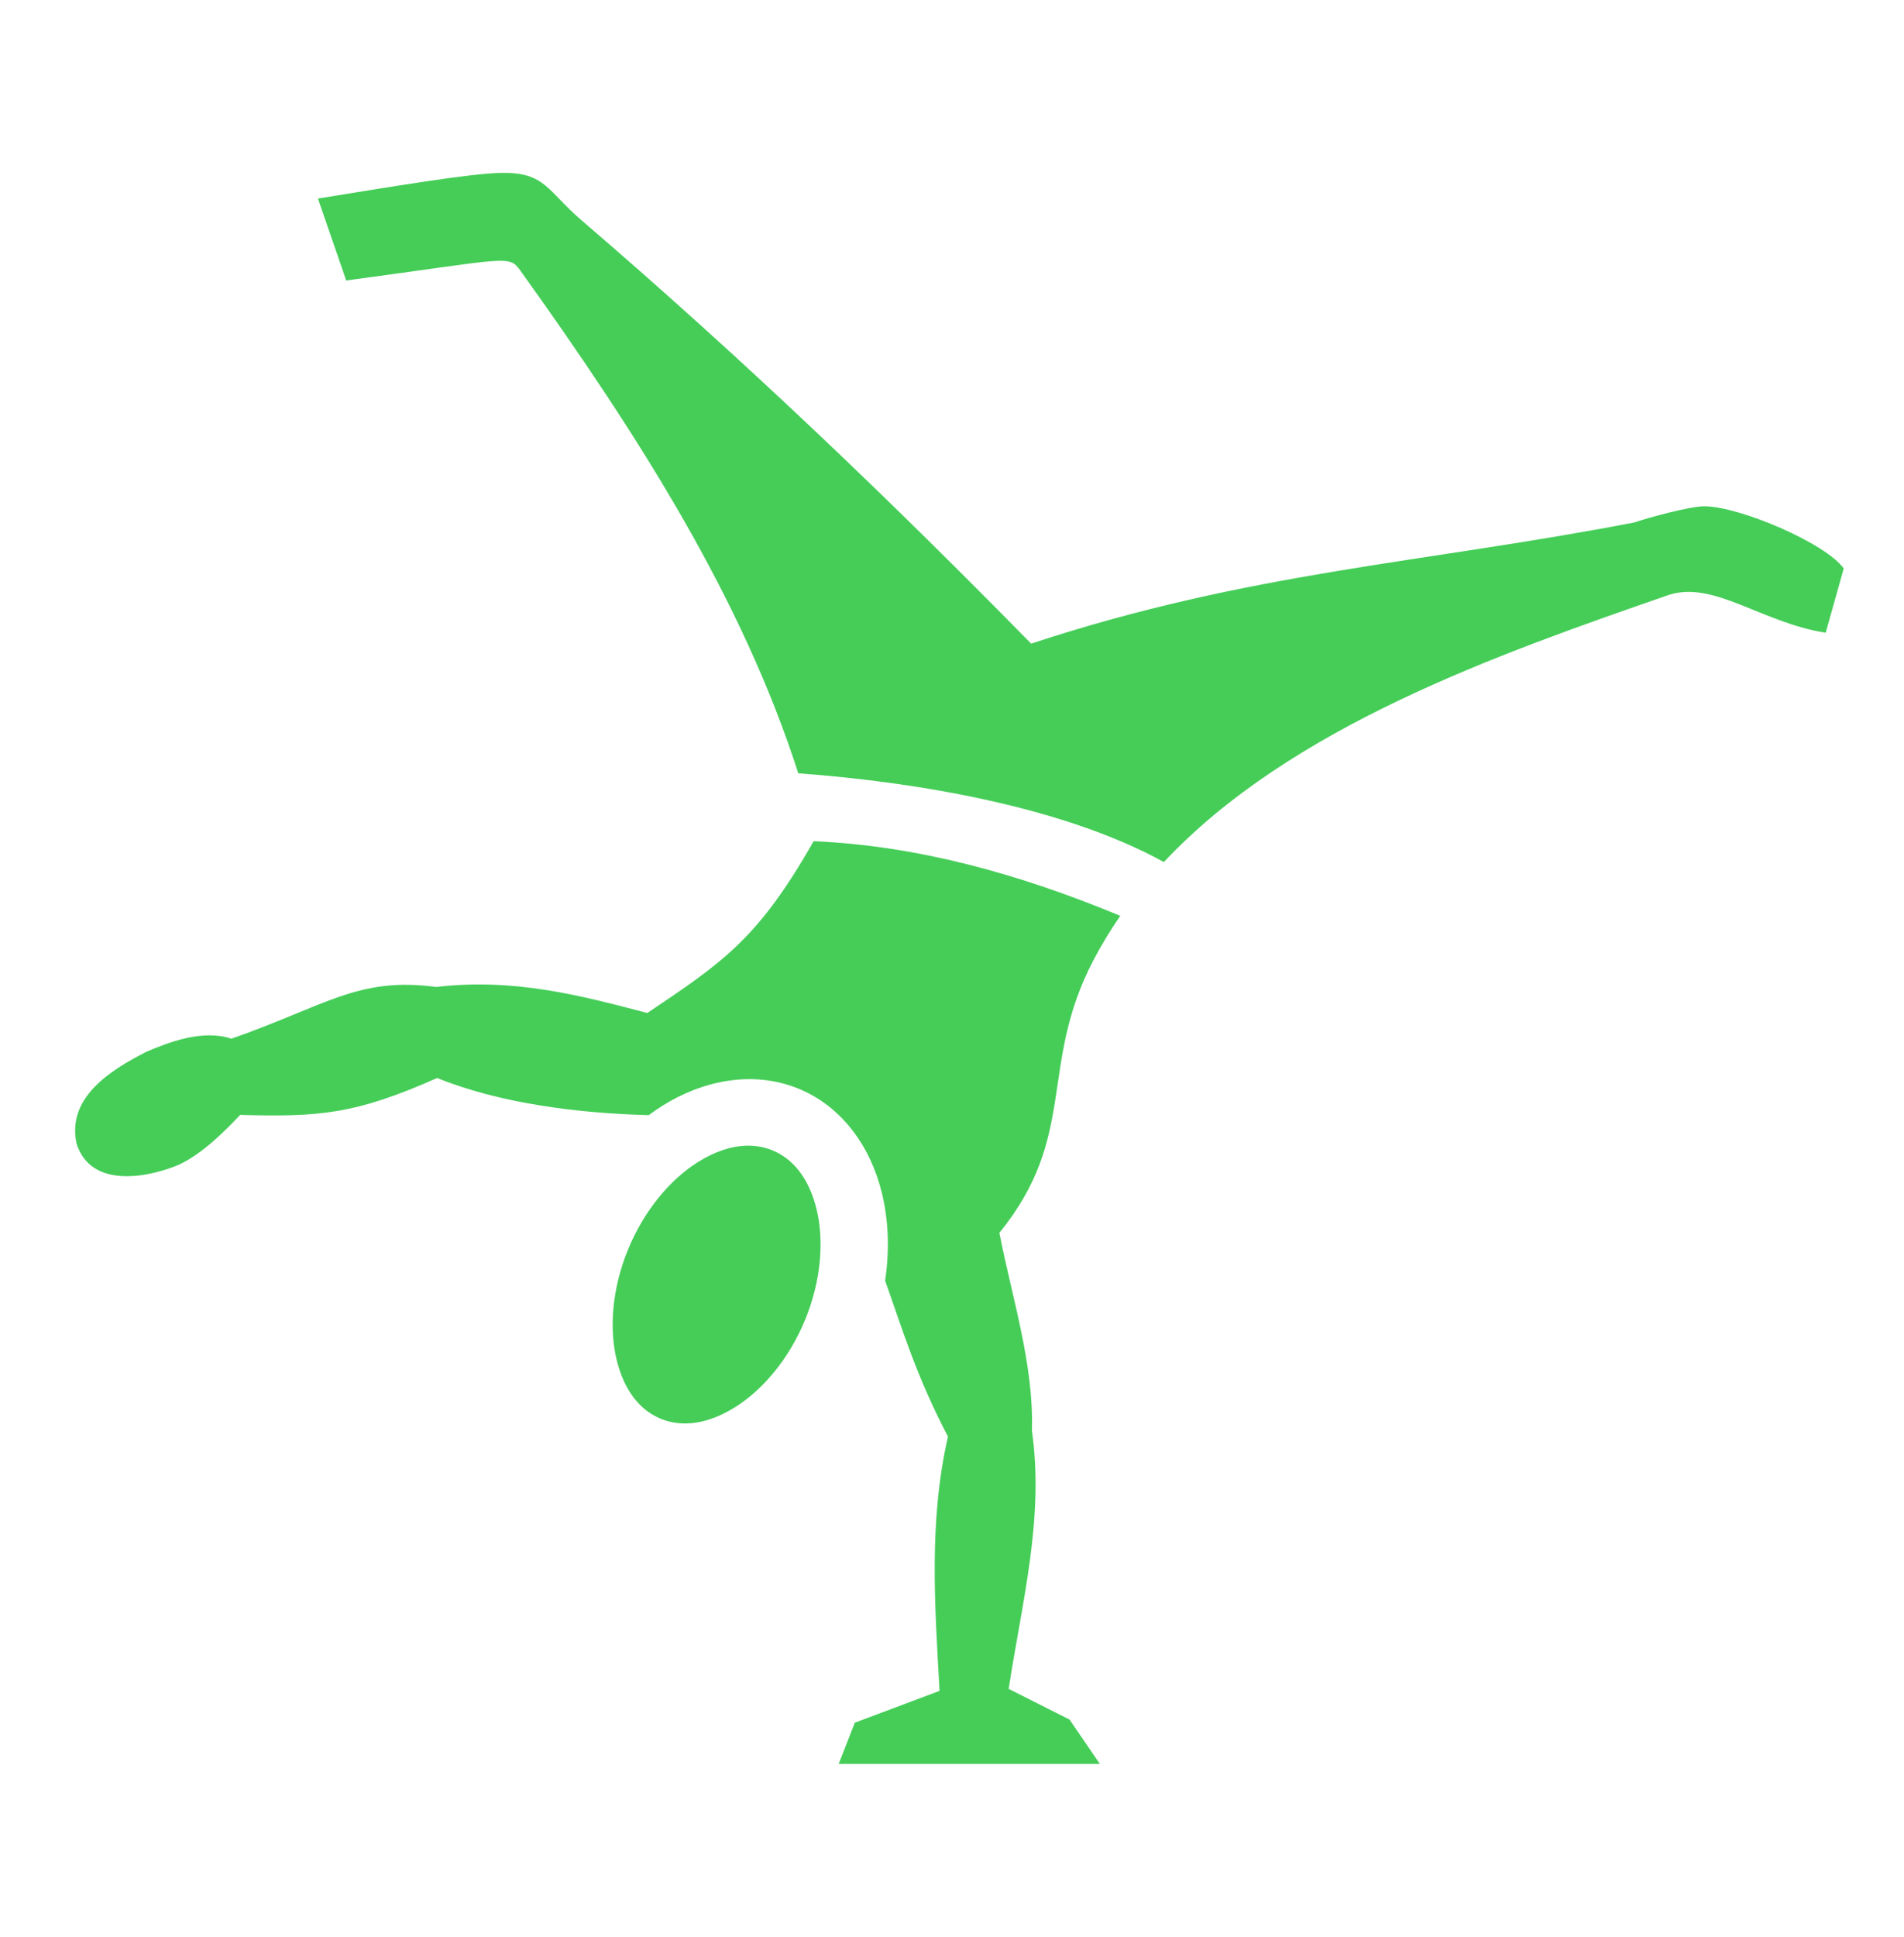 <svg width="60" height="61" viewBox="0 0 60 61" fill="none" xmlns="http://www.w3.org/2000/svg">
<path d="M15.811 5.445C14.87 5.458 12.6 5.835 10.019 6.253L10.91 8.834C16.059 8.146 16.029 8.008 16.405 8.533C20.172 13.788 23.39 18.863 25.156 24.356C28.977 24.639 33.539 25.427 36.677 27.151C40.671 22.893 47.185 20.611 52.556 18.749C53.98 18.255 55.514 19.616 57.532 19.929L58.101 17.905C57.53 17.107 54.842 15.962 53.725 15.946C53.252 15.94 51.909 16.316 51.502 16.455C44.825 17.744 39.389 18 32.494 20.272C28.132 15.829 23.564 11.435 18.323 6.936C17.24 6.007 17.187 5.427 15.811 5.445ZM25.64 26.494C23.895 29.562 22.788 30.303 20.399 31.905C18.3 31.356 16.206 30.797 13.748 31.086C11.285 30.757 10.281 31.669 7.292 32.715C6.387 32.41 5.305 32.832 4.609 33.129C3.466 33.712 2.108 34.568 2.41 36.01C2.873 37.5 4.78 37.053 5.651 36.678C6.383 36.329 7.063 35.65 7.568 35.115C10.073 35.182 11.186 35.1 13.777 33.953C15.739 34.75 18.221 35.067 20.445 35.122C20.582 35.02 20.723 34.923 20.867 34.832C22.153 34.023 23.713 33.714 25.123 34.273C26.532 34.832 27.436 36.118 27.791 37.577C28.001 38.439 28.035 39.377 27.892 40.336C28.448 41.897 28.871 43.332 29.873 45.247C29.264 47.917 29.457 50.554 29.608 53.256L26.938 54.258L26.43 55.555H34.658L33.704 54.16L31.786 53.193C32.196 50.496 32.914 47.831 32.518 45.054C32.582 42.98 31.898 40.905 31.493 38.83C33.989 35.755 32.708 33.587 34.457 30.242C34.71 29.759 34.993 29.293 35.303 28.845C32.096 27.517 28.918 26.638 25.64 26.494ZM23.513 36.085C23.038 36.099 22.523 36.268 21.99 36.603C21.137 37.139 20.305 38.104 19.792 39.353C19.279 40.602 19.197 41.864 19.433 42.832C19.668 43.799 20.17 44.427 20.843 44.694C21.517 44.961 22.321 44.851 23.174 44.315C24.027 43.779 24.86 42.814 25.373 41.565C25.886 40.316 25.967 39.054 25.732 38.086C25.496 37.119 24.995 36.491 24.321 36.224C24.069 36.124 23.798 36.077 23.513 36.085H23.513Z" fill="#45CD58"/>
</svg>
